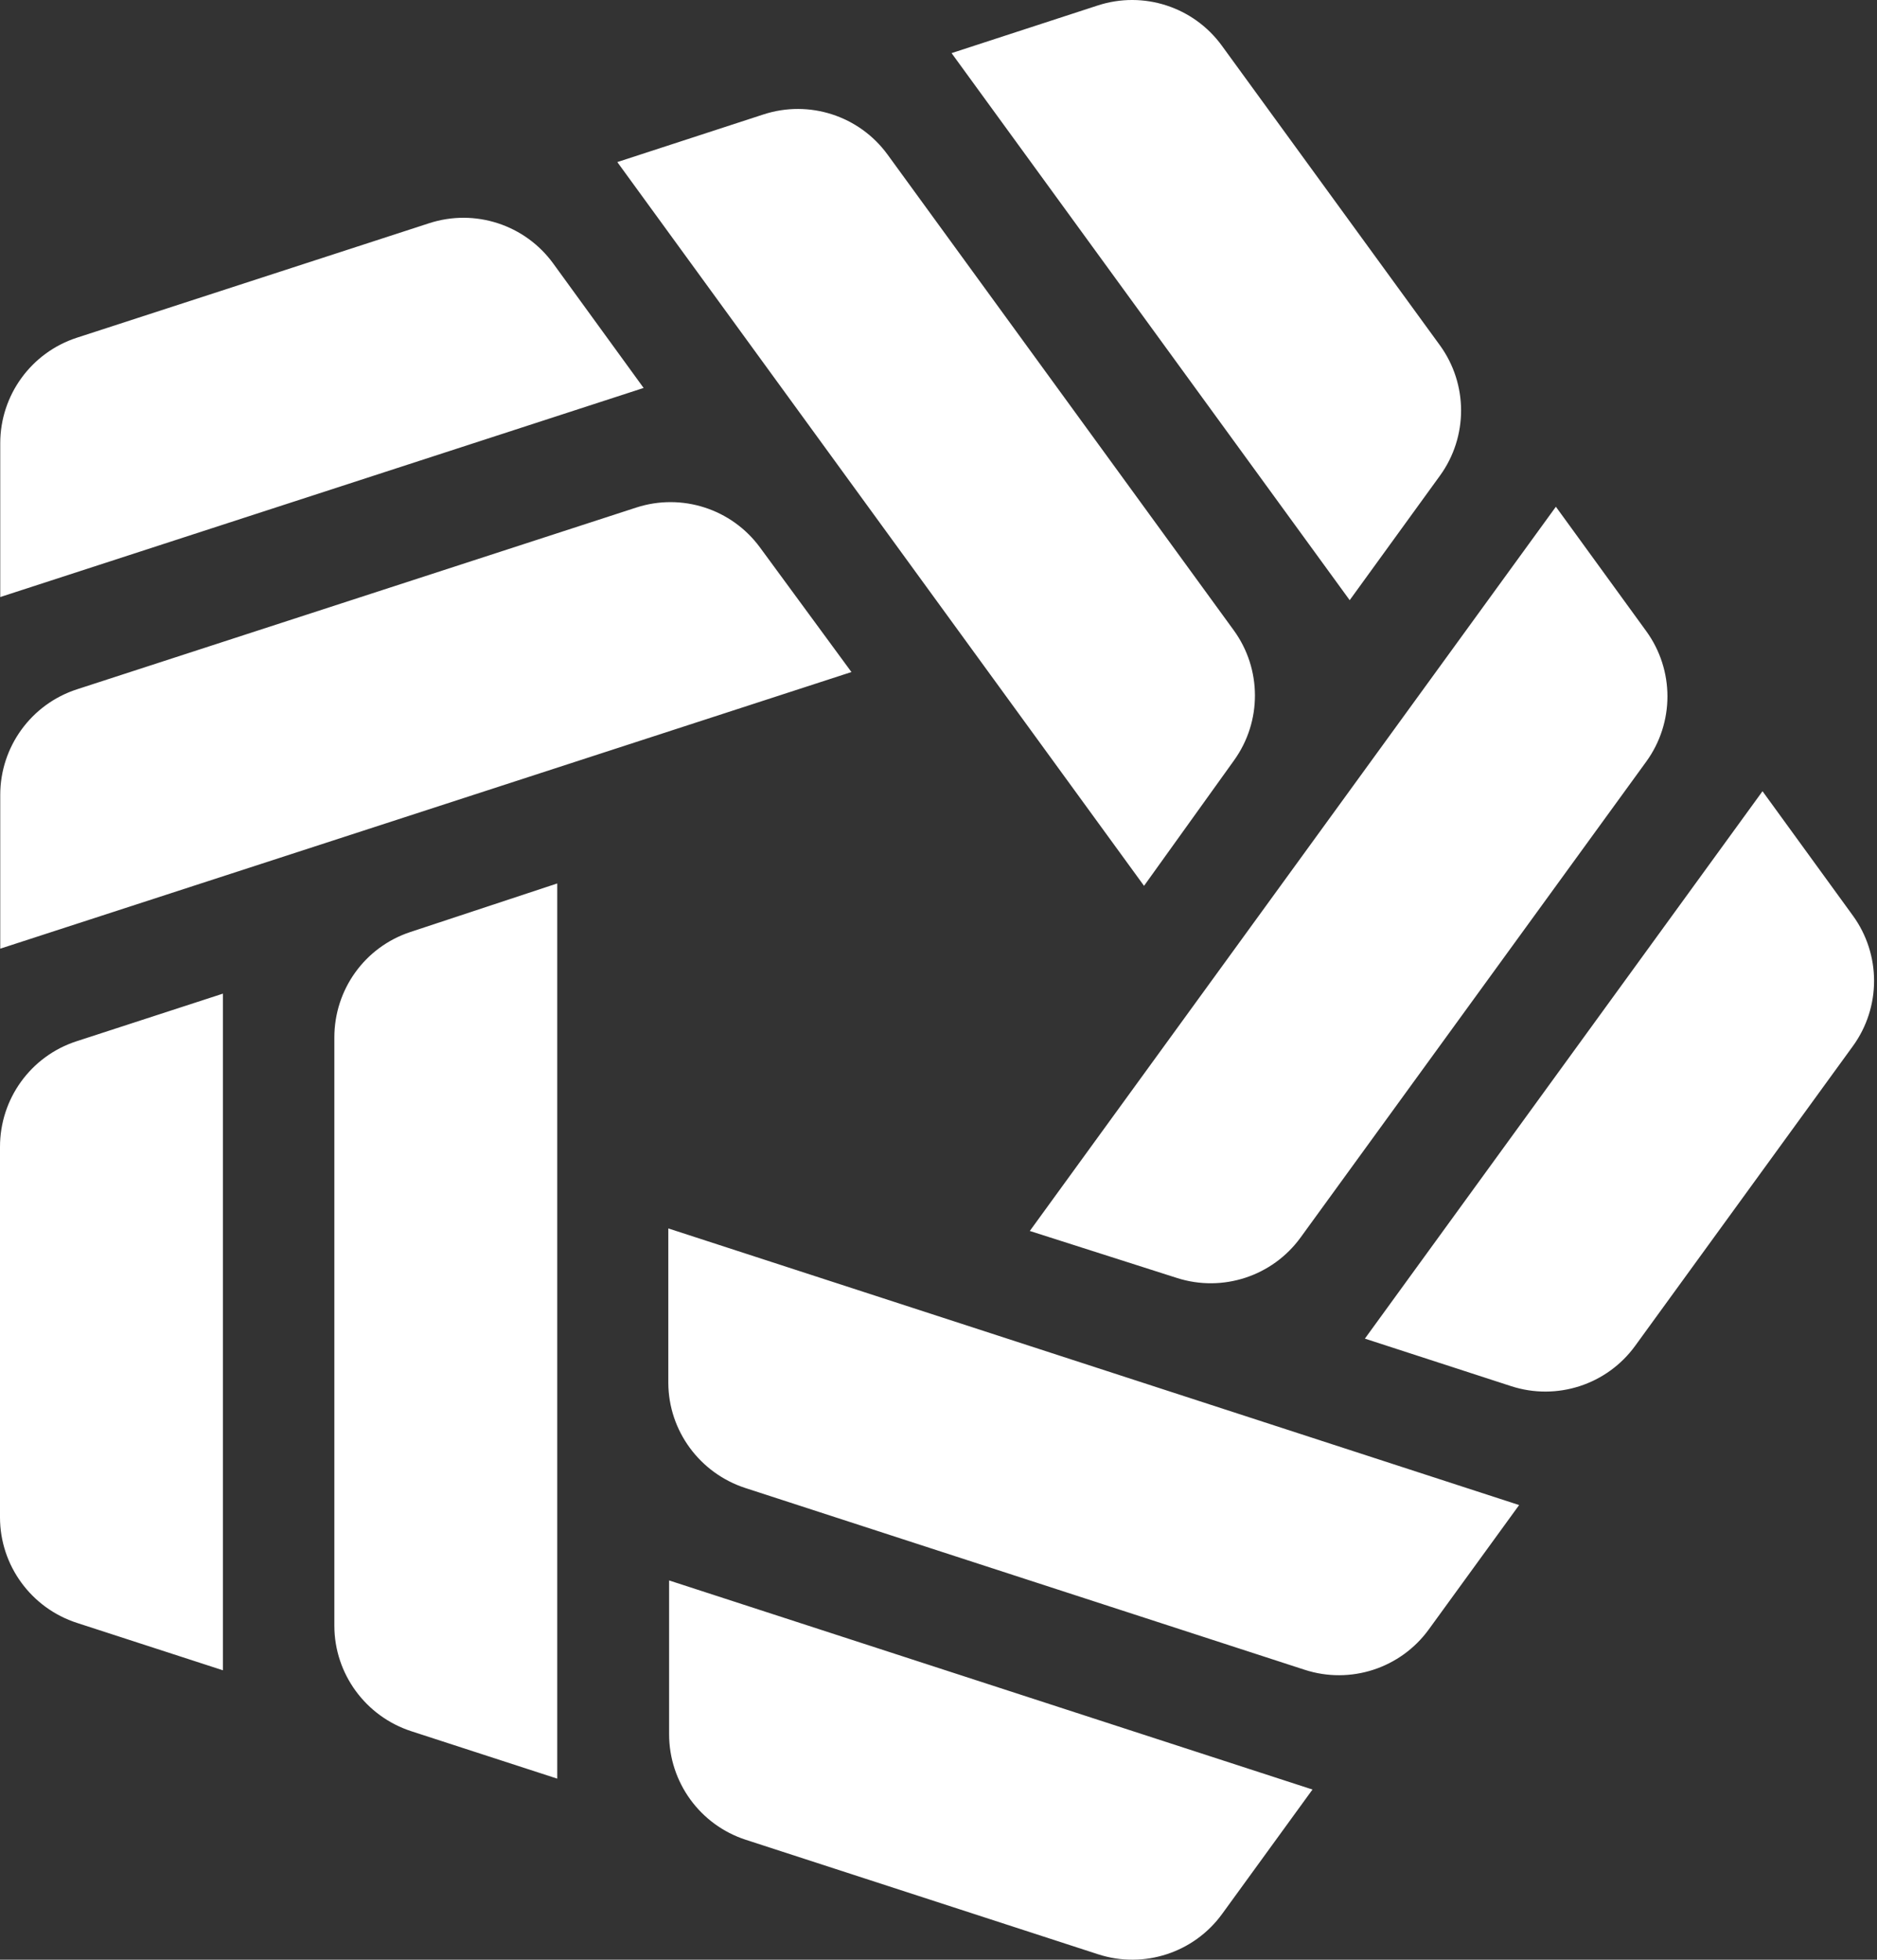 
<svg width="479" height="500" viewBox="0 0 479 500" fill="none" xmlns="http://www.w3.org/2000/svg">
<rect x="0" y="0" width="479" height="500" fill="#333333" stroke="none"/>
<path d="M0.061 202.813C0.061 190.543 7.962 179.668 19.632 175.876L162.359 129.501C173.979 125.726 186.71 129.827 193.942 139.676L217.283 171.466L0.061 242.046V202.813ZM0.061 152.33L164.249 98.982L141.189 67.243C133.976 57.315 121.192 53.161 109.522 56.953L19.632 86.16C7.962 89.952 0.061 100.827 0.061 113.098V152.33ZM157.535 41.353L291.951 226.013L314.943 193.97C322.067 184.042 322.021 170.667 314.83 160.788L226.512 39.457C219.29 29.536 206.502 25.394 194.836 29.196L157.535 41.353ZM242.835 13.553L344.433 153.129L367.465 121.368C374.669 111.435 374.656 97.993 367.435 88.072L311.812 11.657C304.59 1.736 291.802 -2.406 280.136 1.396L242.835 13.553ZM387.673 384.002L170.55 313.422V352.86C170.611 365.078 178.599 375.88 190.22 379.656L332.946 426.03C344.616 429.822 357.401 425.668 364.613 415.741L387.673 384.002ZM334.939 456.583L170.752 403.235V442.468C170.752 454.738 178.653 465.613 190.323 469.405L280.213 498.612C291.883 502.404 304.667 498.25 311.879 488.323L334.939 456.583ZM397.051 129.29L262.8 314.07L300.369 326.069C312.008 329.787 324.719 325.621 331.901 315.737L420.111 194.326C427.323 184.399 427.323 170.957 420.111 161.03L397.051 129.29ZM449.784 201.872L348.311 341.538L385.623 353.662C397.292 357.454 410.077 353.3 417.289 343.373L472.844 266.908C480.057 256.981 480.057 243.538 472.844 233.611L449.784 201.872ZM142.208 453.805V225.404L104.669 237.813C93.072 241.657 85.314 252.505 85.325 264.723V414.795C85.336 427.065 93.314 437.933 104.987 441.715L142.208 453.805ZM56.883 426.157V253.52L19.505 265.677C7.838 269.479 -0.011 280.361 1.15447e-05 292.632V387.148C0.011 399.418 7.964 410.286 19.638 414.067L56.883 426.157Z" fill="white"/>
</svg>
